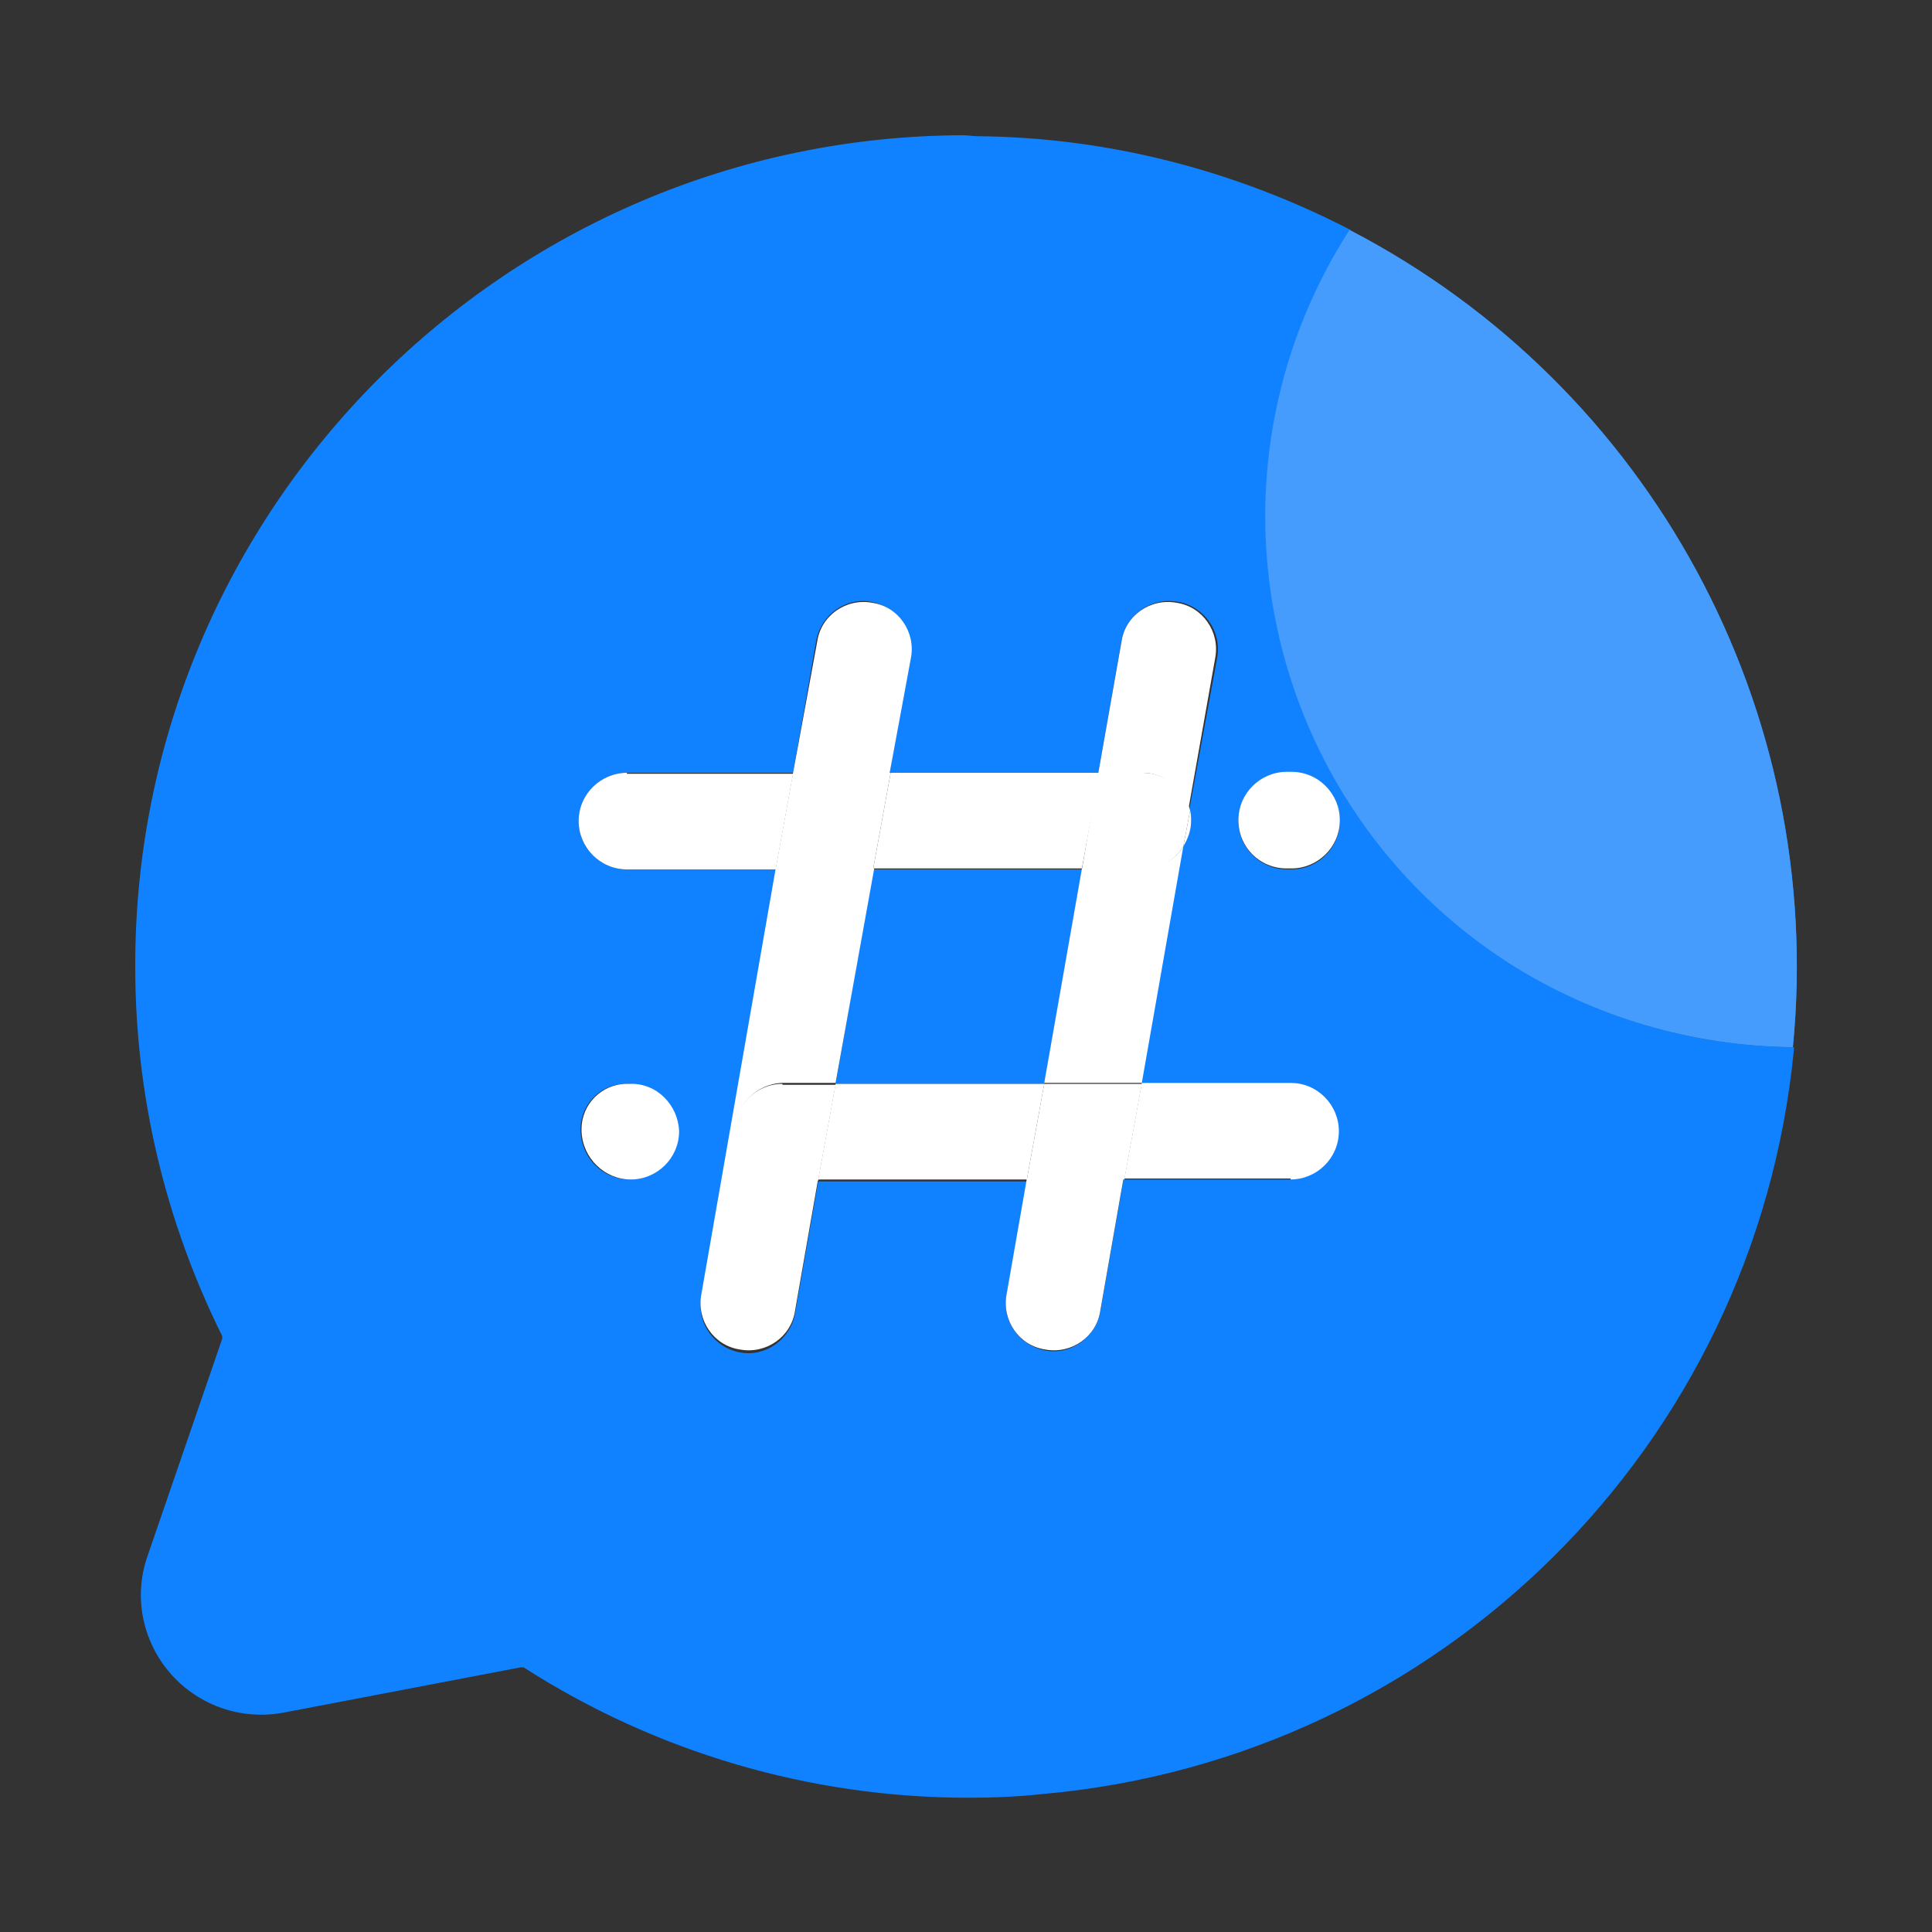 <?xml version="1.0" standalone="no"?><!DOCTYPE svg PUBLIC "-//W3C//DTD SVG 1.1//EN" "http://www.w3.org/Graphics/SVG/1.1/DTD/svg11.dtd"><svg t="1729311187986" class="icon" viewBox="0 0 1024 1024" version="1.1" xmlns="http://www.w3.org/2000/svg" p-id="21698" xmlns:xlink="http://www.w3.org/1999/xlink" width="200" height="200"><rect x="0" y="0" width="1024" height="1024" fill="#333333" stroke="none"/><path d="M510.976 71.68c-242.688 0.512-439.808 198.144-439.296 440.832 0 68.096 15.872 134.656 46.08 195.584v1.536L78.336 824.32c-11.776 32.768 5.632 69.12 38.912 80.896 10.24 3.584 21.504 4.608 32.768 2.56l125.952-24.064h1.536c70.144 45.056 152.064 69.12 235.52 69.12 13.312 0 26.624-0.512 40.448-2.048 209.92-18.944 376.832-184.32 397.312-394.24v-1.536c-155.136-1.024-280.576-127.488-279.552-282.624 0.512-53.248 15.872-105.472 44.544-150.528-61.44-31.744-129.024-49.152-198.144-49.664l-6.656-0.512zM333.824 625.152c-14.336 0-25.6-11.264-26.112-25.6-0.512-13.312 9.728-24.576 23.04-25.088h2.56c13.824 0 25.6 11.264 25.6 25.6 0 13.824-11.264 25.088-25.088 25.088z m348.16-215.552h2.56c13.824 0 25.6 11.264 25.6 25.6 0 13.824-11.264 25.6-25.6 25.6h-2.56c-13.824 0-25.6-11.264-25.6-25.6s11.264-25.6 25.6-25.6zM624.64 318.976c13.824 2.56 23.04 15.872 20.48 29.696l-14.848 80.896c1.536 6.656 0.512 13.312-3.584 18.944l-22.016 125.44h78.848c13.824 0 25.6 11.264 25.6 25.6 0 13.824-11.264 25.6-25.6 25.6h-88.064l-12.288 70.144c-2.56 13.824-15.872 23.04-29.184 20.48-13.824-2.56-23.04-15.872-20.48-29.184l10.752-60.416H433.664L421.376 696.32c-2.56 13.824-15.872 23.04-29.184 20.48-13.824-2.56-23.04-15.872-20.48-29.184L411.648 460.8H332.288c-13.824 0-25.6-11.264-25.6-25.6 0-13.824 11.264-25.6 25.6-25.6h88.064l12.288-70.144c2.56-13.824 15.872-23.04 29.184-20.48 13.824 2.56 23.04 15.872 20.48 29.184l-10.752 61.44h110.592l12.288-70.144c2.56-13.824 15.872-23.04 29.696-20.48h0.512z" fill="#1082FF" p-id="21699"></path><path d="M442.88 574.464h110.592L573.44 460.8H462.848l-19.968 113.664z m507.392-19.456c17.408-178.688-75.264-350.208-235.008-433.152-83.968 130.56-46.08 304.64 84.48 388.608 45.056 28.672 97.28 44.032 150.528 44.544z" fill="#1082FF" p-id="21700"></path><path d="M950.272 555.008c17.408-178.688-75.264-350.208-235.008-433.152-83.968 130.56-46.08 304.64 84.48 388.608 45.056 28.672 97.28 44.032 150.528 44.544z" fill="#459CFC" p-id="21701"></path><path d="M681.984 460.288h2.56c13.824 0 25.6-11.264 25.6-25.6 0-13.824-11.264-25.6-25.6-25.6h-2.56c-13.824 0-25.6 11.264-25.6 25.6s11.264 25.6 25.6 25.6z m-108.544 0l9.216-50.688H472.064l-9.216 50.688H573.44zM332.288 409.6c-13.824 0-25.6 11.264-25.6 25.6 0 13.824 11.264 25.6 25.6 25.6h78.848l9.216-50.688H332.288z m299.008 25.6c0-2.048 0-3.584-0.512-5.632l-3.584 18.944c2.56-4.096 4.096-8.704 4.096-13.312z m-188.416 139.264l-9.216 50.688h110.592l9.216-50.688H442.88z m241.152 50.688c13.824 0 25.6-11.264 25.6-25.6 0-13.824-11.264-25.6-25.6-25.6h-78.848l-9.216 50.688h88.064z m-350.208-50.688h-1.536c-13.312 0-24.064 10.752-24.064 24.064v1.024c0.512 14.336 12.288 25.6 26.112 25.6 13.824 0 25.6-11.264 25.6-25.6-0.512-13.824-11.776-25.6-26.112-25.088z m199.68 111.616c-2.56 13.824 6.656 27.136 20.48 29.184 13.824 2.56 27.136-6.656 29.184-20.48l12.288-70.144h-51.2l-10.752 61.44z" fill="#FFFFFF" p-id="21702"></path><path d="M605.696 460.288H573.44l-19.968 113.664h51.712l22.016-125.44c-4.608 7.68-12.8 11.776-21.504 11.776z m0-50.688c11.776 0 21.504 8.704 24.064 19.968l14.336-80.896c2.56-13.824-6.656-27.136-20.48-29.184-13.824-2.56-27.136 6.656-29.184 20.48L582.144 409.6h23.552z" fill="#FFFFFF" p-id="21703"></path><path d="M605.696 409.6h-23.552L573.44 460.8h32.256c8.704 0 16.896-4.608 21.504-12.288l3.584-18.944c-3.072-11.776-13.312-19.968-25.088-19.968z m-61.44 215.552h51.712l9.216-50.688h-51.712l-9.216 50.688z m-154.624-25.6c0-13.824 11.264-25.088 25.088-25.6h28.16l20.48-113.664H411.136L371.712 686.08c-2.56 13.824 6.656 27.136 20.48 29.184 13.824 2.56 27.136-6.656 29.184-20.48l12.288-70.144H414.72c-13.824 0.512-25.088-11.264-25.088-25.088z m93.184-250.88c2.56-13.824-6.656-27.136-20.48-29.184-13.824-2.56-27.136 6.656-29.184 20.48L420.352 409.6h51.2l11.264-60.928zM472.064 409.6H420.352l-9.216 50.688h51.712l9.216-50.688z" fill="#FFFFFF" p-id="21704"></path><path d="M414.72 574.464c-13.824 0-25.6 11.264-25.6 25.6 0 13.824 11.264 25.6 25.6 25.6h18.944l9.216-50.688H414.72z" fill="#FFFFFF" p-id="21705"></path></svg>